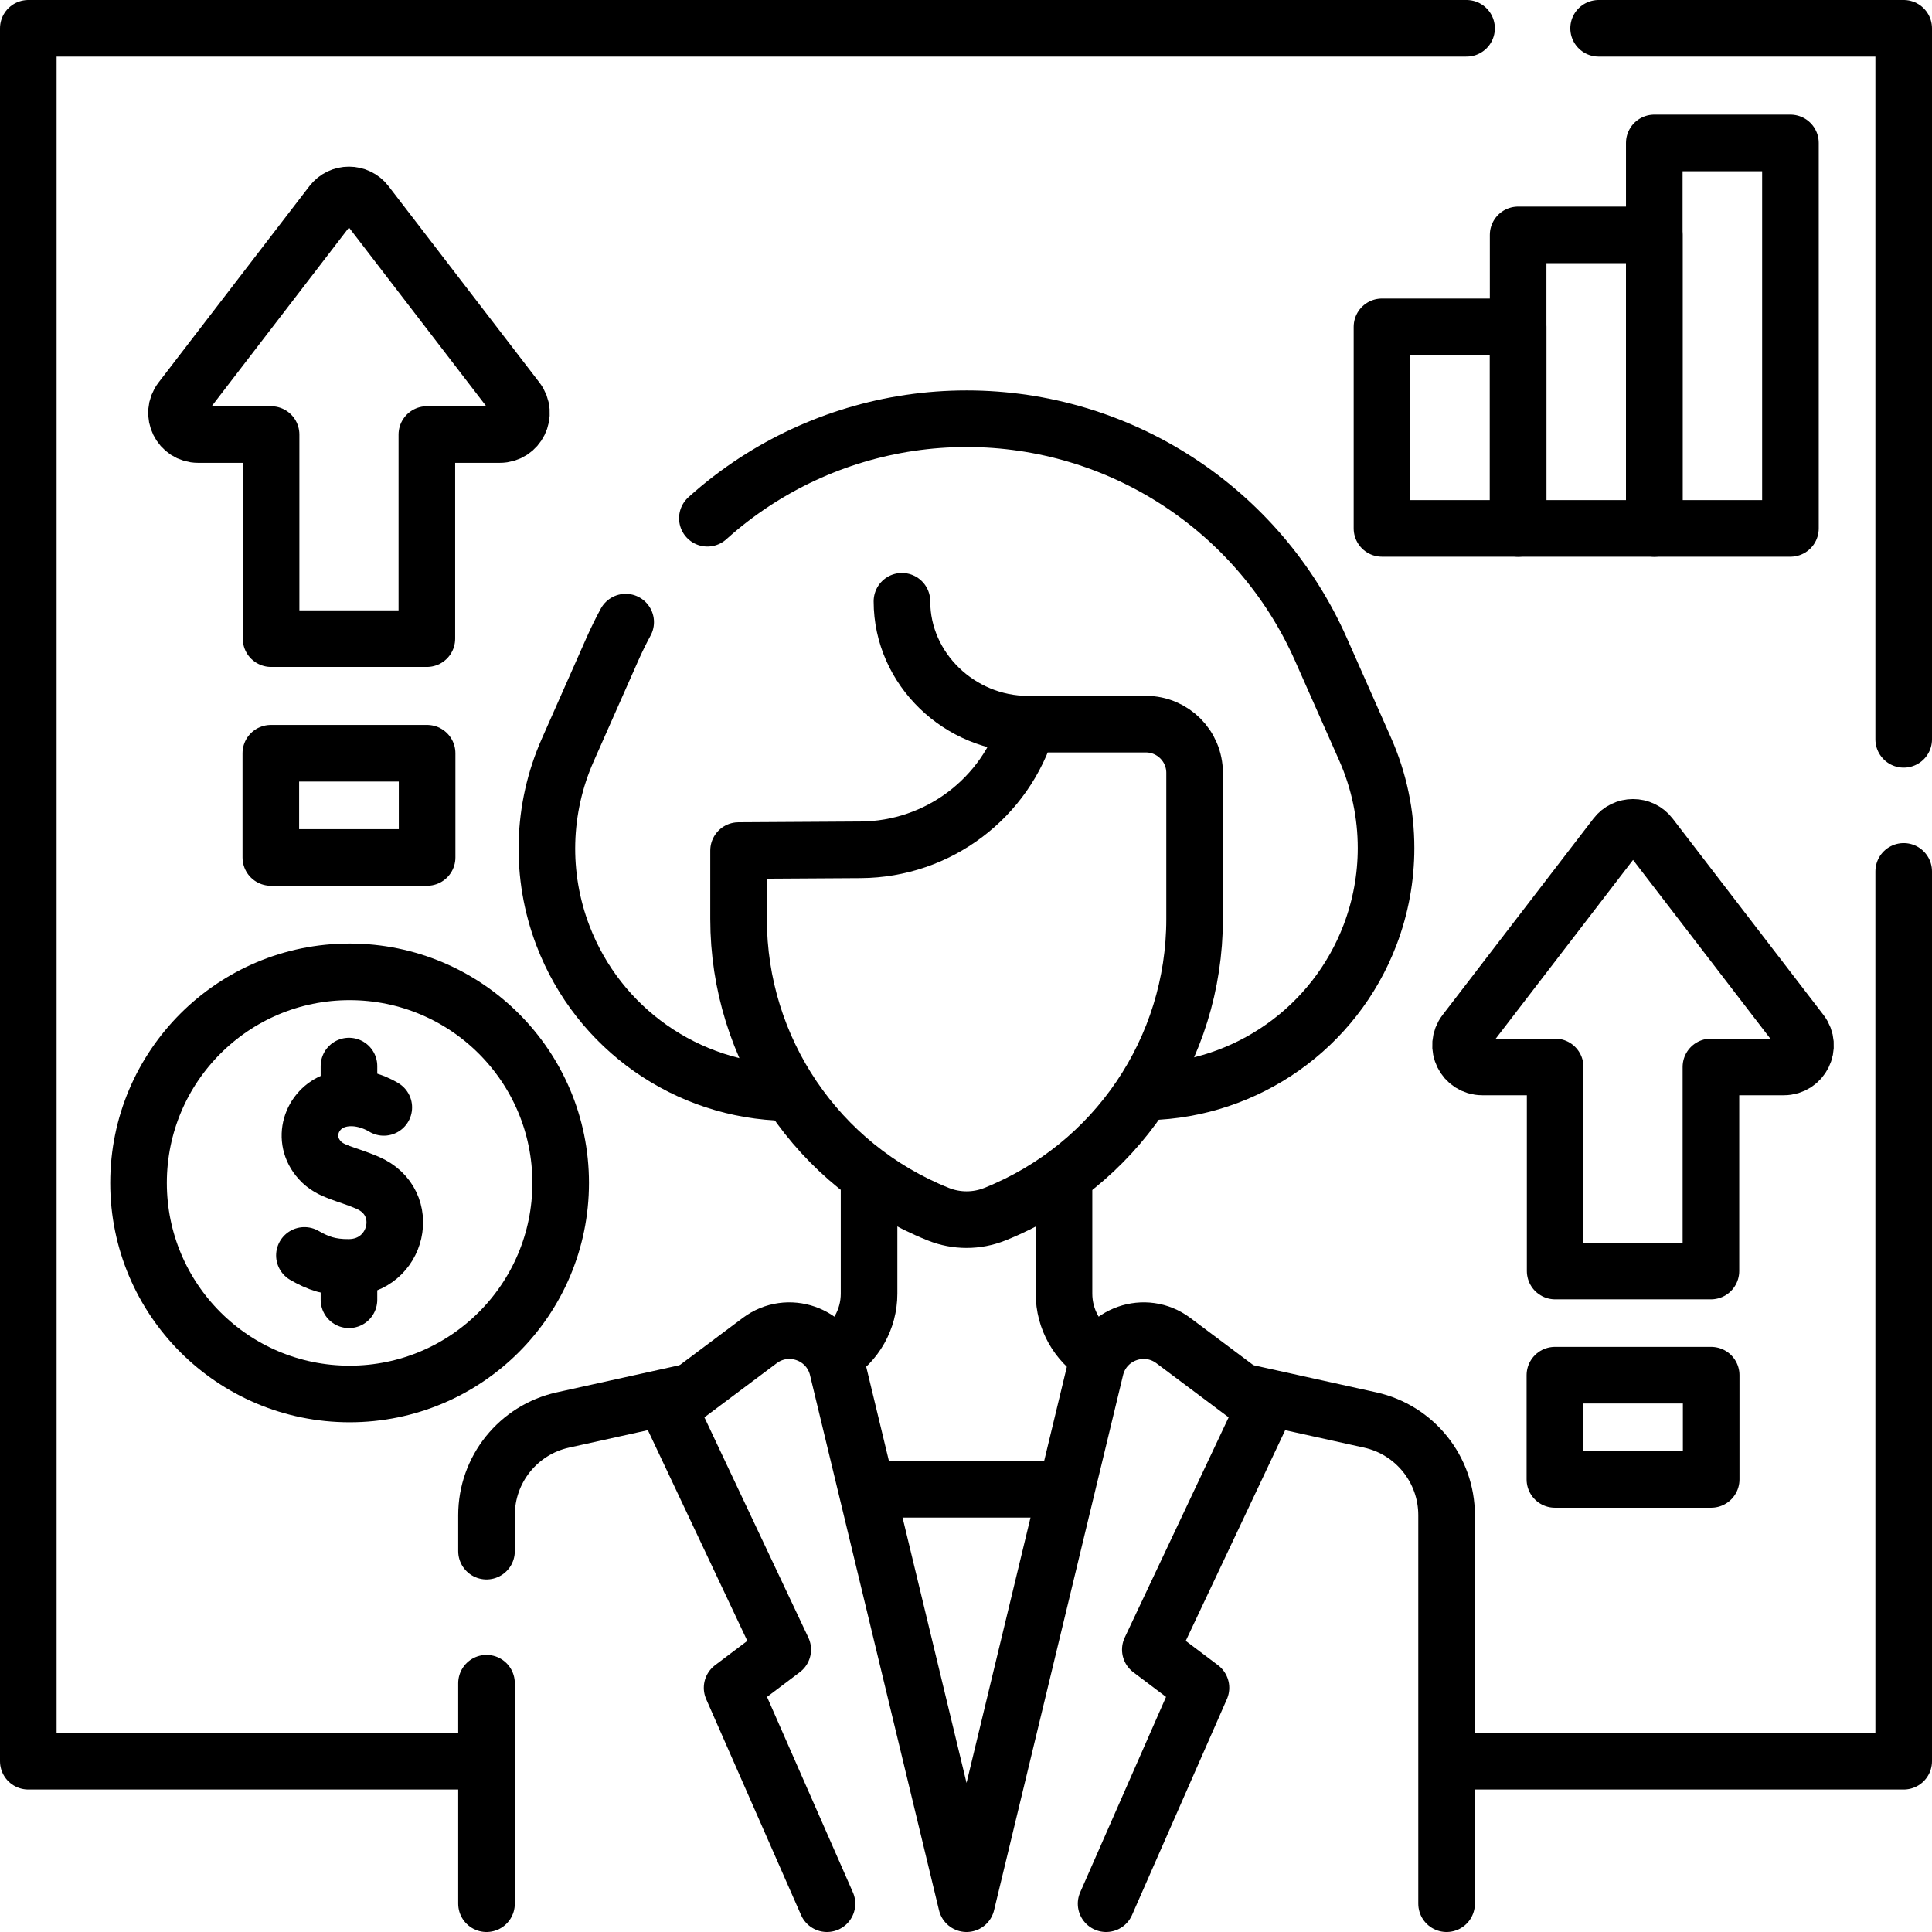<?xml version="1.0" encoding="UTF-8"?>
<svg xmlns="http://www.w3.org/2000/svg" xmlns:xlink="http://www.w3.org/1999/xlink" version="1.1" id="Capa_1" x="0px" y="0px" viewBox="0 0 512 512" style="enable-background:new 0 0 512 512;" xml:space="preserve" width="512" height="512">
<g>
	
		<polyline style="fill:none;stroke:#000000;stroke-width:15;stroke-linecap:round;stroke-linejoin:round;stroke-miterlimit:10;" points="&#10;&#9;&#9;504.5,230.93 504.5,466.74 385.28,466.74 &#9;"/>
	
		<polyline style="fill:none;stroke:#000000;stroke-width:15;stroke-linecap:round;stroke-linejoin:round;stroke-miterlimit:10;" points="&#10;&#9;&#9;127.21,466.74 7.5,466.74 7.5,7.5 388.65,7.5 &#9;"/>
	
		<polyline style="fill:none;stroke:#000000;stroke-width:15;stroke-linecap:round;stroke-linejoin:round;stroke-miterlimit:10;" points="&#10;&#9;&#9;423.65,7.5 504.5,7.5 504.5,195.93 &#9;"/>
	<g>
		
			<line style="fill:none;stroke:#000000;stroke-width:15;stroke-linecap:round;stroke-linejoin:round;stroke-miterlimit:10;" x1="128.93" y1="504.5" x2="128.93" y2="446.07"/>
		<path style="fill:none;stroke:#000000;stroke-width:15;stroke-linecap:round;stroke-linejoin:round;stroke-miterlimit:10;" d="&#10;&#9;&#9;&#9;M128.93,411.07v-9.54c0-12.12,8.42-22.61,20.25-25.22l32.53-7.19"/>
		<path style="fill:none;stroke:#000000;stroke-width:15;stroke-linecap:round;stroke-linejoin:round;stroke-miterlimit:10;" d="&#10;&#9;&#9;&#9;M230.311,313.947v28.879c0,6.867-3.607,13.037-9.199,16.489"/>
		<path style="fill:none;stroke:#000000;stroke-width:15;stroke-linecap:round;stroke-linejoin:round;stroke-miterlimit:10;" d="&#10;&#9;&#9;&#9;M291.049,359.238c-5.521-3.466-9.076-9.595-9.076-16.412v-28.879"/>
		<path style="fill:none;stroke:#000000;stroke-width:15;stroke-linecap:round;stroke-linejoin:round;stroke-miterlimit:10;" d="&#10;&#9;&#9;&#9;M383.359,504.5V401.532c0-12.119-8.425-22.608-20.259-25.223l-33.131-7.319"/>
		<path style="fill:none;stroke:#000000;stroke-width:15;stroke-linecap:round;stroke-linejoin:round;stroke-miterlimit:10;" d="&#10;&#9;&#9;&#9;M165.81,164.87c-1.27,2.34-2.45,4.75-3.54,7.21l-11.8,26.66c-6.91,15.59-7.37,33.27-1.29,49.2l0.01,0.02&#10;&#9;&#9;&#9;c9.41,24.68,32.87,41.1,59.19,41.58"/>
		<path style="fill:none;stroke:#000000;stroke-width:15;stroke-linecap:round;stroke-linejoin:round;stroke-miterlimit:10;" d="&#10;&#9;&#9;&#9;M187.46,137.34c3.97-3.58,8.22-6.84,12.69-9.75c16.34-10.63,35.7-16.62,56.01-16.62c40.63,0,77.43,23.95,93.89,61.1l11.74,26.5&#10;&#9;&#9;&#9;c3.68,8.32,5.53,17.24,5.53,26.16c0,7.8-1.41,15.61-4.24,23.04c-9.36,24.56-32.65,40.96-58.83,41.59"/>
		<path style="fill:none;stroke:#000000;stroke-width:15;stroke-linecap:round;stroke-linejoin:round;stroke-miterlimit:10;" d="&#10;&#9;&#9;&#9;M195.73,225.409l32.363-0.198c20.486-0.125,38.471-13.655,44.271-33.303l0,0h31.306c7.13,0,12.911,5.78,12.911,12.911v38.755&#10;&#9;&#9;&#9;c0,34.44-20.968,65.411-52.945,78.202h0c-4.802,1.921-10.159,1.921-14.961,0h0c-31.977-12.791-52.945-43.762-52.945-78.202&#10;&#9;&#9;&#9;L195.73,225.409z"/>
		<path style="fill:none;stroke:#000000;stroke-width:15;stroke-linecap:round;stroke-linejoin:round;stroke-miterlimit:10;" d="&#10;&#9;&#9;&#9;M239.025,159.345c0,17.984,15.355,32.563,33.339,32.563"/>
	</g>
	<path style="fill:none;stroke:#000000;stroke-width:15;stroke-linecap:round;stroke-linejoin:round;stroke-miterlimit:10;" d="&#10;&#9;&#9;M219.156,504.5l-25.139-57.216l13.418-10.12l-30.152-63.882l24.058-18.018c7.461-5.587,18.205-1.831,20.559,7.188L256.142,504.5&#10;&#9;&#9;l34.242-142.048c2.354-9.019,13.098-12.775,20.559-7.188l24.058,18.018l-30.152,63.882l13.418,10.12L293.128,504.5"/>
	
		<line style="fill:none;stroke:#000000;stroke-width:15;stroke-linecap:round;stroke-linejoin:round;stroke-miterlimit:10;" x1="230.311" y1="394.679" x2="281.658" y2="394.679"/>
	<g>
		
			<circle style="fill:none;stroke:#000000;stroke-width:15;stroke-linecap:round;stroke-linejoin:round;stroke-miterlimit:10;" cx="92.649" cy="313.484" r="55.935"/>
		<g>
			<path style="fill:none;stroke:#000000;stroke-width:15;stroke-linecap:round;stroke-linejoin:round;stroke-miterlimit:10;" d="&#10;&#9;&#9;&#9;&#9;M101.708,293.469c0,0-6.303-4.14-12.911-1.796c-6.338,2.249-9.068,10.217-4.071,15.765c2.885,3.204,6.809,3.478,12.659,5.994&#10;&#9;&#9;&#9;&#9;c12.143,5.223,7.99,22.358-4.904,22.444c-5.032,0.034-8.153-1.078-11.805-3.178"/>
			
				<line style="fill:none;stroke:#000000;stroke-width:15;stroke-linecap:round;stroke-linejoin:round;stroke-miterlimit:10;" x1="92.48" y1="336.249" x2="92.48" y2="344.452"/>
			
				<line style="fill:none;stroke:#000000;stroke-width:15;stroke-linecap:round;stroke-linejoin:round;stroke-miterlimit:10;" x1="92.48" y1="282.517" x2="92.48" y2="290.72"/>
		</g>
	</g>
	<path style="fill:none;stroke:#000000;stroke-width:15;stroke-linecap:round;stroke-linejoin:round;stroke-miterlimit:10;" d="&#10;&#9;&#9;M428.226,221.499l-39.967,52.024c-2.897,3.771-0.209,9.227,4.547,9.227h19.326v54.088h41.282v-54.088h19.326&#10;&#9;&#9;c4.755,0,7.444-5.456,4.547-9.227l-39.967-52.024C435.024,218.511,430.521,218.511,428.226,221.499z"/>
	
		<rect x="412.066" y="364.439" transform="matrix(-1 -4.466928e-11 4.466928e-11 -1 865.546 756.499)" style="fill:none;stroke:#000000;stroke-width:15;stroke-linecap:round;stroke-linejoin:round;stroke-miterlimit:10;" width="41.414" height="27.62"/>
	<path style="fill:none;stroke:#000000;stroke-width:15;stroke-linecap:round;stroke-linejoin:round;stroke-miterlimit:10;" d="&#10;&#9;&#9;M87.934,53.908l-39.967,52.024c-2.897,3.771-0.209,9.227,4.547,9.227h19.326v54.088h41.282v-54.088h19.326&#10;&#9;&#9;c4.755,0,7.444-5.456,4.547-9.227L97.027,53.908C94.732,50.92,90.229,50.92,87.934,53.908z"/>
	
		<rect x="71.773" y="199.617" transform="matrix(-1 -4.493307e-11 4.493307e-11 -1 184.96 426.854)" style="fill:none;stroke:#000000;stroke-width:15;stroke-linecap:round;stroke-linejoin:round;stroke-miterlimit:10;" width="41.414" height="27.62"/>
	<g>
		
			<rect x="366.239" y="86.618" style="fill:none;stroke:#000000;stroke-width:15;stroke-linecap:round;stroke-linejoin:round;stroke-miterlimit:10;" width="36.082" height="53.414"/>
		
			<rect x="402.321" y="62.248" style="fill:none;stroke:#000000;stroke-width:15;stroke-linecap:round;stroke-linejoin:round;stroke-miterlimit:10;" width="36.082" height="77.785"/>
		
			<rect x="438.403" y="37.878" style="fill:none;stroke:#000000;stroke-width:15;stroke-linecap:round;stroke-linejoin:round;stroke-miterlimit:10;" width="36.082" height="102.155"/>
	</g>
</g>















</svg>
